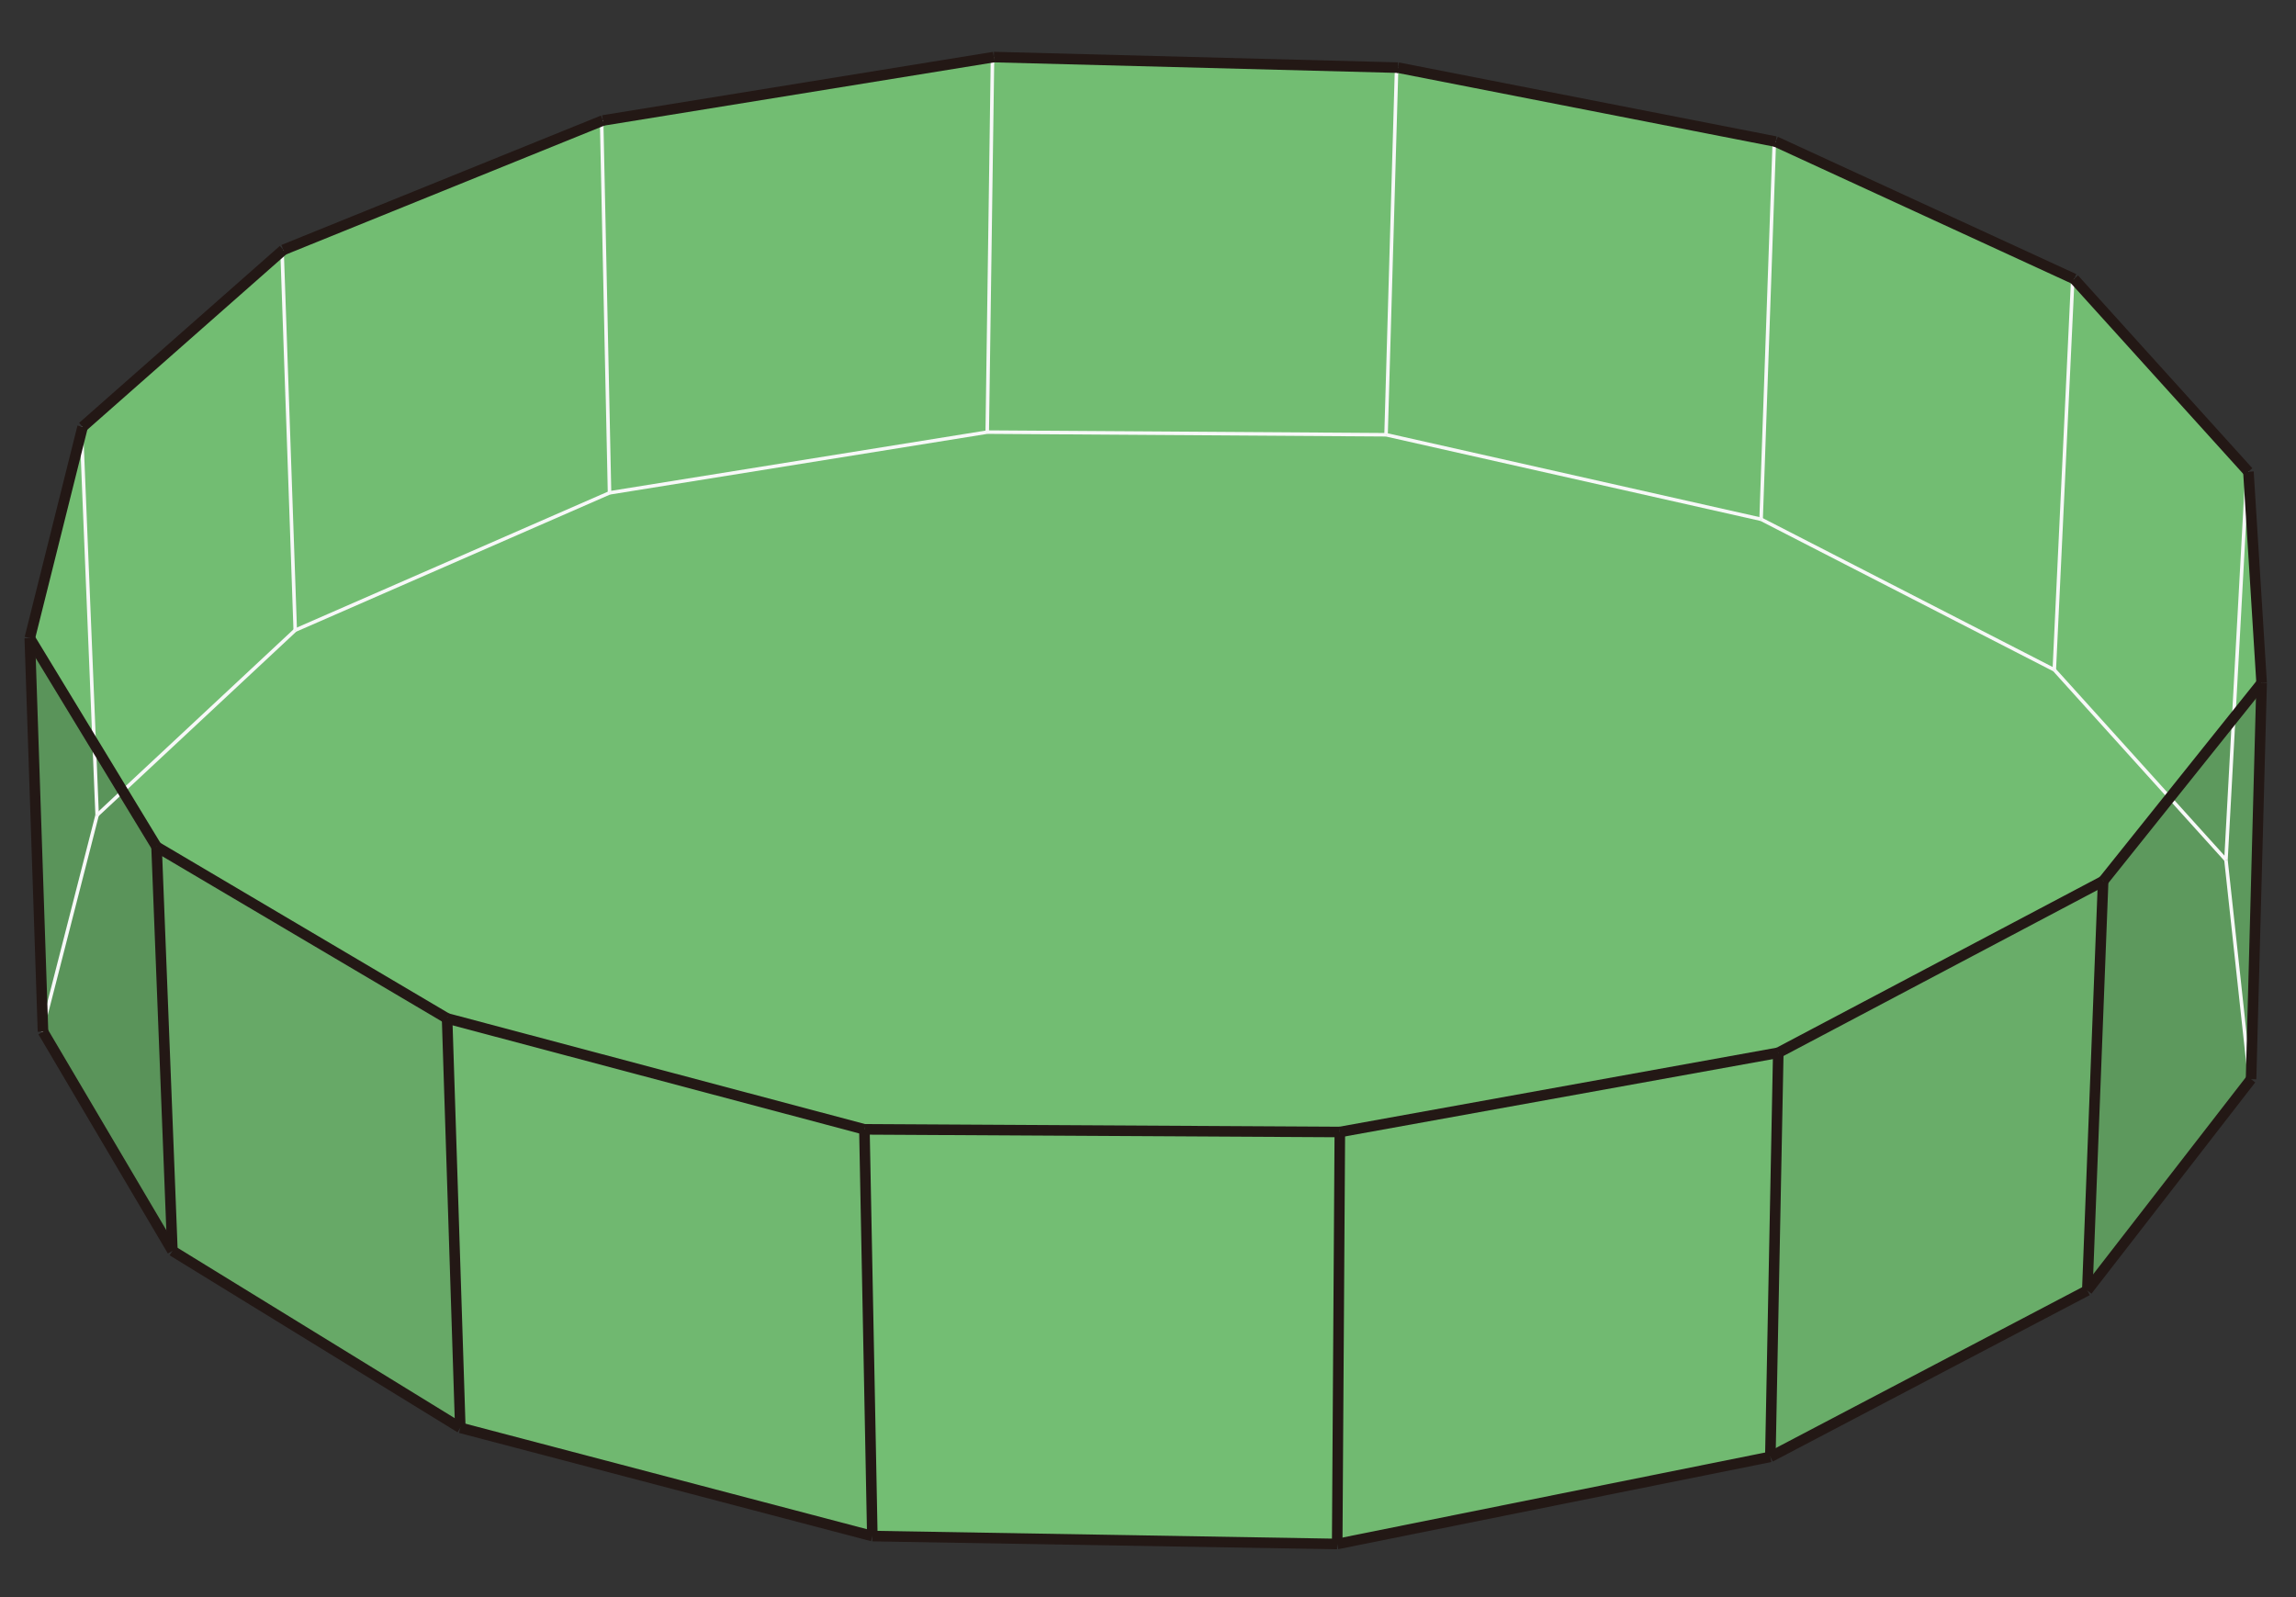 <?xml version="1.0" encoding="utf-8"?>
<!-- Generator: Adobe Illustrator 16.0.0, SVG Export Plug-In . SVG Version: 6.00 Build 0)  -->
<!DOCTYPE svg PUBLIC "-//W3C//DTD SVG 1.1//EN" "http://www.w3.org/Graphics/SVG/1.1/DTD/svg11.dtd">
<svg version="1.1" id="圖層_1" xmlns="http://www.w3.org/2000/svg" xmlns:xlink="http://www.w3.org/1999/xlink" x="0px" y="0px"
	 width="651.97px" height="453.54px" viewBox="0 0 651.97 453.54" enable-background="new 0 0 651.97 453.54" xml:space="preserve">
<rect x="0" y="0" width="651.97" height="453.54" fill="#333333" stroke="none"/>
<g>
	<g>
		<polyline fill-rule="evenodd" clip-rule="evenodd" fill="#72BD72" points="23.458,121.209 8.458,181.209 44.458,240.459 
			126.958,289.209 245.458,320.709 380.458,321.459 504.958,298.959 597.208,250.209 642.208,193.959 638.458,133.959 
			588.958,79.209 504.208,40.209 396.958,19.209 282.208,16.209 171.208,34.209 80.458,70.959 23.458,121.209 		"/>
		<polyline fill-rule="evenodd" clip-rule="evenodd" fill="#5A945A" points="8.458,181.209 12.208,292.959 48.958,355.209 
			44.458,240.459 8.458,181.209 		"/>
		<polyline fill-rule="evenodd" clip-rule="evenodd" fill="#67A967" points="44.458,240.459 48.958,355.209 130.708,405.459 
			126.958,289.209 44.458,240.459 		"/>
		<polyline fill-rule="evenodd" clip-rule="evenodd" fill="#70B870" points="126.958,289.209 130.708,405.459 247.708,436.209 
			245.458,320.709 126.958,289.209 		"/>
		<polyline fill-rule="evenodd" clip-rule="evenodd" fill="#73BE73" points="245.458,320.709 247.708,436.209 379.708,438.459 
			380.458,321.459 245.458,320.709 		"/>
		<polyline fill-rule="evenodd" clip-rule="evenodd" fill="#71BA71" points="380.458,321.459 379.708,438.459 502.708,413.709 
			504.958,298.959 380.458,321.459 		"/>
		<polyline fill-rule="evenodd" clip-rule="evenodd" fill="#69AD69" points="504.958,298.959 502.708,413.709 592.708,366.459 
			597.208,250.209 504.958,298.959 		"/>
		<polyline fill-rule="evenodd" clip-rule="evenodd" fill="#5D995D" points="597.208,250.209 592.708,366.459 639.208,306.459 
			642.208,193.959 597.208,250.209 		"/>
	</g>
	<g>
		<line fill="none" stroke="#F7F8F8" stroke-miterlimit="10" x1="11.833" y1="292.959" x2="27.583" y2="231.459"/>
		<line fill="none" stroke="#F7F8F8" stroke-miterlimit="10" x1="27.583" y1="231.459" x2="83.833" y2="178.959"/>
		<line fill="none" stroke="#F7F8F8" stroke-miterlimit="10" x1="83.833" y1="178.959" x2="173.083" y2="139.959"/>
		<line fill="none" stroke="#F7F8F8" stroke-miterlimit="10" x1="173.083" y1="139.959" x2="280.333" y2="122.709"/>
		<line fill="none" stroke="#F7F8F8" stroke-miterlimit="10" x1="280.333" y1="122.709" x2="393.583" y2="123.459"/>
		<line fill="none" stroke="#F7F8F8" stroke-miterlimit="10" x1="393.583" y1="123.459" x2="500.083" y2="147.459"/>
		<line fill="none" stroke="#F7F8F8" stroke-miterlimit="10" x1="500.083" y1="147.459" x2="583.333" y2="190.209"/>
		<line fill="none" stroke="#F7F8F8" stroke-miterlimit="10" x1="583.333" y1="190.209" x2="632.083" y2="244.209"/>
		<line fill="none" stroke="#F7F8F8" stroke-miterlimit="10" x1="632.083" y1="244.209" x2="638.833" y2="306.459"/>
		<line fill="none" stroke="#F7F8F8" stroke-miterlimit="10" x1="632.083" y1="244.209" x2="638.083" y2="133.959"/>
		<line fill="none" stroke="#F7F8F8" stroke-miterlimit="10" x1="583.333" y1="190.209" x2="588.583" y2="79.209"/>
		<line fill="none" stroke="#F7F8F8" stroke-miterlimit="10" x1="500.083" y1="147.459" x2="503.833" y2="40.209"/>
		<line fill="none" stroke="#F7F8F8" stroke-miterlimit="10" x1="393.583" y1="123.459" x2="396.583" y2="19.209"/>
		<line fill="none" stroke="#F7F8F8" stroke-miterlimit="10" x1="280.333" y1="122.709" x2="281.833" y2="16.209"/>
		<line fill="none" stroke="#F7F8F8" stroke-miterlimit="10" x1="173.083" y1="139.959" x2="170.833" y2="34.209"/>
		<line fill="none" stroke="#F7F8F8" stroke-miterlimit="10" x1="83.833" y1="178.959" x2="80.083" y2="70.959"/>
		<line fill="none" stroke="#F7F8F8" stroke-miterlimit="10" x1="27.583" y1="231.459" x2="23.083" y2="121.209"/>
	</g>
	<g>
		
			<line fill="none" stroke="#231815" stroke-width="3" stroke-miterlimit="10" x1="245.458" y1="320.709" x2="380.458" y2="321.459"/>
		
			<line fill="none" stroke="#231815" stroke-width="3" stroke-miterlimit="10" x1="380.458" y1="321.459" x2="504.958" y2="298.959"/>
		
			<line fill="none" stroke="#231815" stroke-width="3" stroke-miterlimit="10" x1="504.958" y1="298.959" x2="597.208" y2="250.209"/>
		
			<line fill="none" stroke="#231815" stroke-width="3" stroke-miterlimit="10" x1="597.208" y1="250.209" x2="642.208" y2="193.959"/>
		
			<line fill="none" stroke="#231815" stroke-width="3" stroke-miterlimit="10" x1="642.208" y1="193.959" x2="638.458" y2="133.959"/>
		
			<line fill="none" stroke="#231815" stroke-width="3" stroke-miterlimit="10" x1="638.458" y1="133.959" x2="588.958" y2="79.209"/>
		<line fill="none" stroke="#231815" stroke-width="3" stroke-miterlimit="10" x1="588.958" y1="79.209" x2="504.208" y2="40.209"/>
		<line fill="none" stroke="#231815" stroke-width="3" stroke-miterlimit="10" x1="504.208" y1="40.209" x2="396.958" y2="19.209"/>
		<line fill="none" stroke="#231815" stroke-width="3" stroke-miterlimit="10" x1="396.958" y1="19.209" x2="282.208" y2="16.209"/>
		<line fill="none" stroke="#231815" stroke-width="3" stroke-miterlimit="10" x1="282.208" y1="16.209" x2="171.208" y2="34.209"/>
		<line fill="none" stroke="#231815" stroke-width="3" stroke-miterlimit="10" x1="171.208" y1="34.209" x2="80.458" y2="70.959"/>
		<line fill="none" stroke="#231815" stroke-width="3" stroke-miterlimit="10" x1="80.458" y1="70.959" x2="23.458" y2="121.209"/>
		<line fill="none" stroke="#231815" stroke-width="3" stroke-miterlimit="10" x1="23.458" y1="121.209" x2="8.458" y2="181.209"/>
		<line fill="none" stroke="#231815" stroke-width="3" stroke-miterlimit="10" x1="8.458" y1="181.209" x2="44.458" y2="240.459"/>
		
			<line fill="none" stroke="#231815" stroke-width="3" stroke-miterlimit="10" x1="44.458" y1="240.459" x2="126.958" y2="289.209"/>
		
			<line fill="none" stroke="#231815" stroke-width="3" stroke-miterlimit="10" x1="126.958" y1="289.209" x2="245.458" y2="320.709"/>
		<line fill="none" stroke="#231815" stroke-width="3" stroke-miterlimit="10" x1="8.458" y1="181.209" x2="12.208" y2="292.959"/>
		<line fill="none" stroke="#231815" stroke-width="3" stroke-miterlimit="10" x1="44.458" y1="240.459" x2="48.958" y2="355.209"/>
		
			<line fill="none" stroke="#231815" stroke-width="3" stroke-miterlimit="10" x1="126.958" y1="289.209" x2="130.708" y2="405.459"/>
		
			<line fill="none" stroke="#231815" stroke-width="3" stroke-miterlimit="10" x1="245.458" y1="320.709" x2="247.708" y2="436.209"/>
		
			<line fill="none" stroke="#231815" stroke-width="3" stroke-miterlimit="10" x1="380.458" y1="321.459" x2="379.708" y2="438.459"/>
		
			<line fill="none" stroke="#231815" stroke-width="3" stroke-miterlimit="10" x1="504.958" y1="298.959" x2="502.708" y2="413.709"/>
		
			<line fill="none" stroke="#231815" stroke-width="3" stroke-miterlimit="10" x1="597.208" y1="250.209" x2="592.708" y2="366.459"/>
		
			<line fill="none" stroke="#231815" stroke-width="3" stroke-miterlimit="10" x1="642.208" y1="193.959" x2="639.208" y2="306.459"/>
		<line fill="none" stroke="#231815" stroke-width="3" stroke-miterlimit="10" x1="12.208" y1="292.959" x2="48.958" y2="355.209"/>
		
			<line fill="none" stroke="#231815" stroke-width="3" stroke-miterlimit="10" x1="48.958" y1="355.209" x2="130.708" y2="405.459"/>
		
			<line fill="none" stroke="#231815" stroke-width="3" stroke-miterlimit="10" x1="130.708" y1="405.459" x2="247.708" y2="436.209"/>
		
			<line fill="none" stroke="#231815" stroke-width="3" stroke-miterlimit="10" x1="247.708" y1="436.209" x2="379.708" y2="438.459"/>
		
			<line fill="none" stroke="#231815" stroke-width="3" stroke-miterlimit="10" x1="379.708" y1="438.459" x2="502.708" y2="413.709"/>
		
			<line fill="none" stroke="#231815" stroke-width="3" stroke-miterlimit="10" x1="502.708" y1="413.709" x2="592.708" y2="366.459"/>
		
			<line fill="none" stroke="#231815" stroke-width="3" stroke-miterlimit="10" x1="592.708" y1="366.459" x2="639.208" y2="306.459"/>
	</g>
</g>
</svg>
